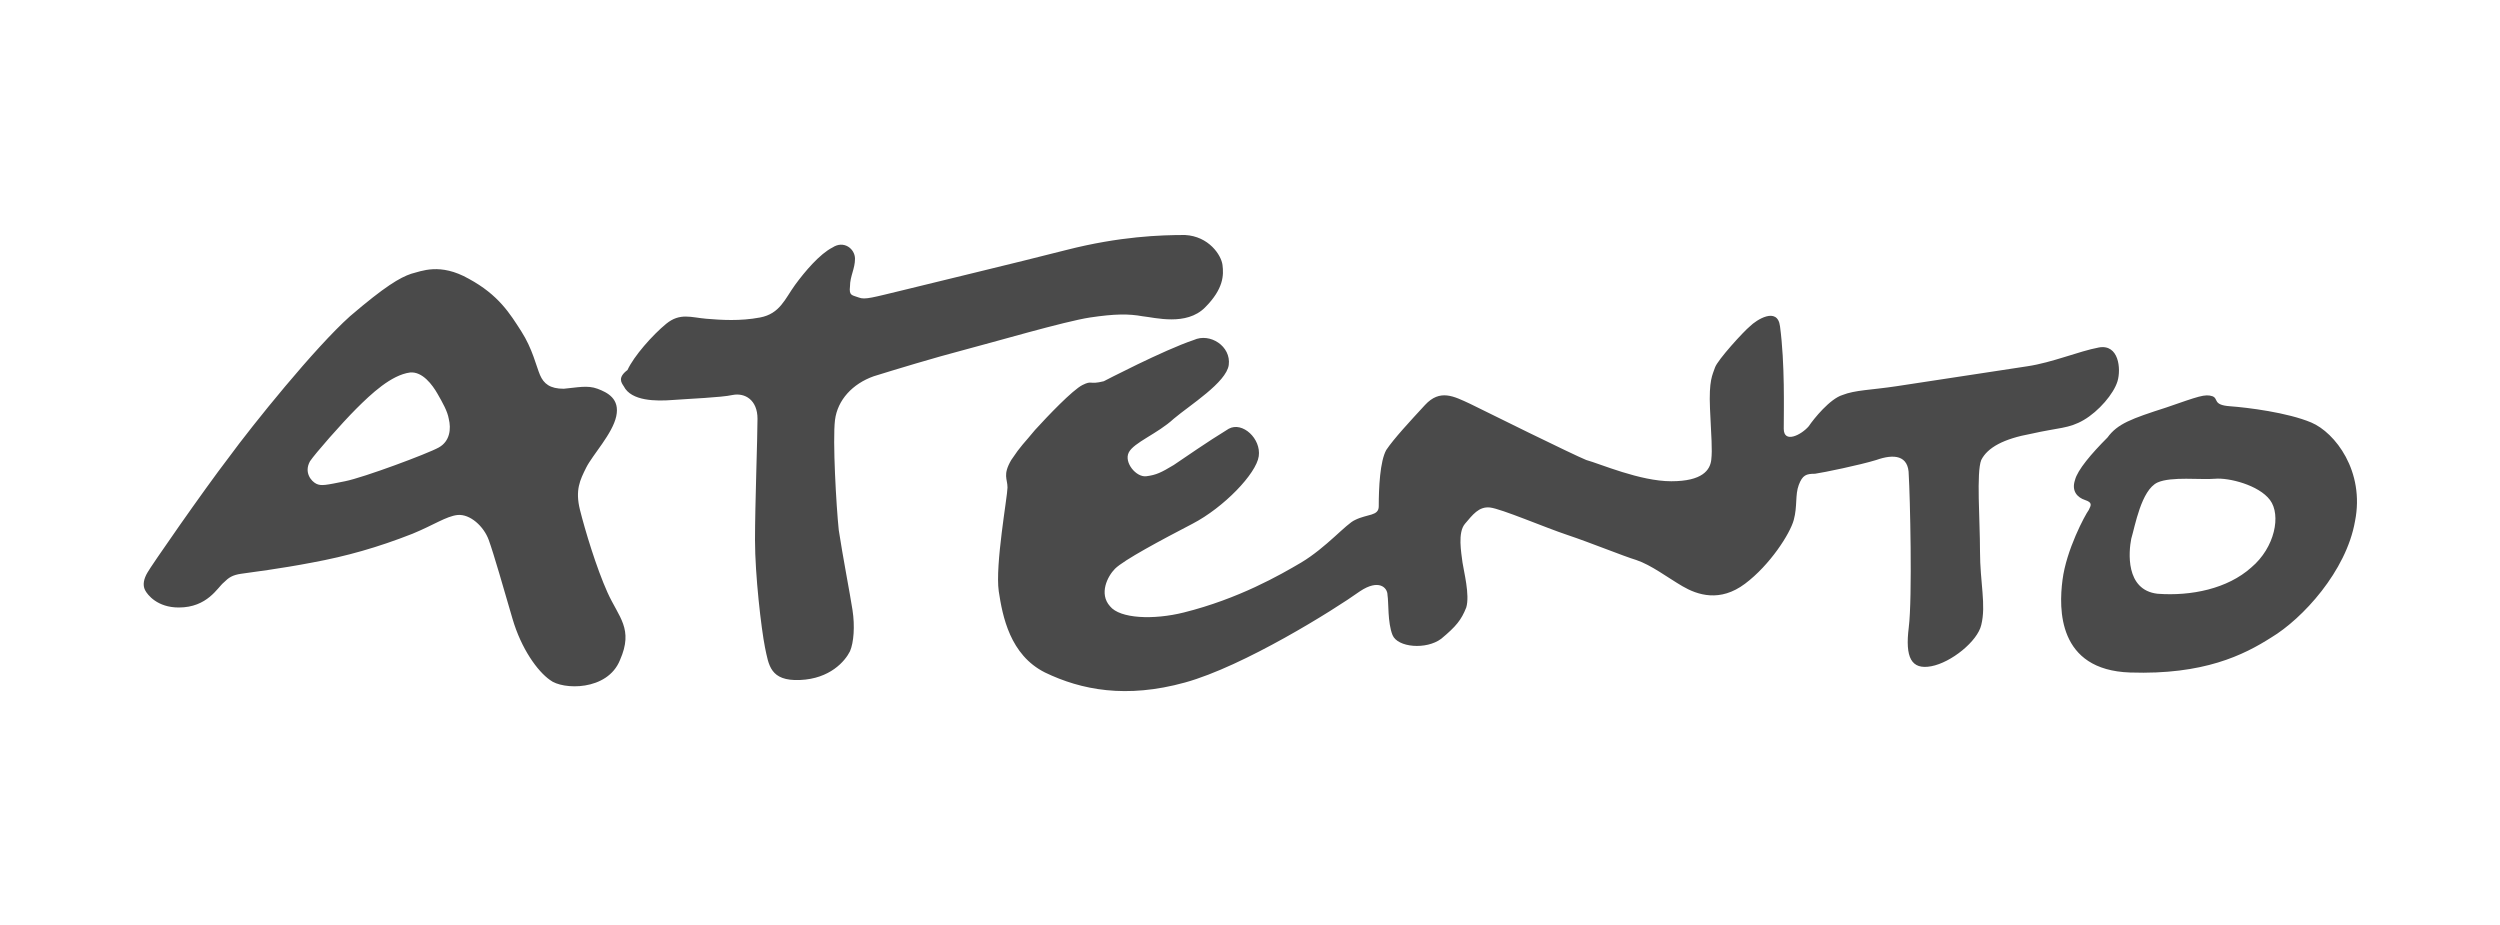 <?xml version="1.0" encoding="UTF-8"?> <svg xmlns="http://www.w3.org/2000/svg" xmlns:xlink="http://www.w3.org/1999/xlink" x="0px" y="0px" viewBox="0 0 200 74" style="enable-background:new 0 0 200 74;" xml:space="preserve"> <style type="text/css"> .atento{fill:#4a4a4a;} </style> <path class="atento" d="M14.3,48.6c-1.7,0-2.5-1-2.7-1.4c-0.2-0.4-0.1-0.9,0.2-1.4c0.2-0.4,4.5-6.6,6.5-9.2c1.9-2.6,6.9-8.8,9.7-11.3 c2.8-2.4,4-3.1,4.9-3.4c0.8-0.2,2.3-0.9,4.6,0.4c2.4,1.3,3.3,2.8,4.2,4.2c0.9,1.4,1.2,2.8,1.5,3.5c0.3,0.7,0.8,1.1,1.9,1.1 c1.1-0.1,1.9-0.3,2.7,0c0.8,0.3,1.8,0.8,1.5,2.2c-0.3,1.4-1.9,3.1-2.4,4.1c-0.5,1-0.9,1.8-0.5,3.4c0.4,1.6,1.3,4.6,2.2,6.6 c0.9,2,2.1,2.9,1,5.4c-1,2.5-4.6,2.4-5.6,1.6c-1-0.7-2.3-2.5-3-4.9c-0.7-2.4-1.5-5.2-1.9-6.3c-0.4-1.1-1.5-2.1-2.5-2 c-0.9,0.1-1.9,0.8-3.6,1.5c-2.8,1.1-5.3,1.8-8,2.3c-2.6,0.5-5,0.8-5.7,0.9c-0.7,0.1-1,0.3-1.4,0.7C17.4,47,16.6,48.6,14.3,48.6 L14.3,48.6z M28.5,32.7c-1.2,1.2-3.3,3.6-3.7,4.2c-0.5,0.9,0.1,1.6,0.5,1.8c0.4,0.2,0.8,0.1,2.3-0.2c1.5-0.3,6.6-2.2,7.5-2.7 c0.9-0.5,1-1.5,0.8-2.3c-0.1-0.6-0.5-1.3-0.9-2c-0.4-0.7-1.2-1.8-2.2-1.7C31.3,30,29.7,31.5,28.5,32.7L28.5,32.7z M49.9,30.9 c0.6,1.2,2.6,1.2,3.9,1.1c1.3-0.1,3.9-0.2,4.8-0.4c1-0.2,2,0.4,2,1.9c0,1.5-0.2,6.9-0.2,9.7c0,2.8,0.5,7.1,0.8,8.6 c0.3,1.4,0.4,2.7,2.8,2.6c2.4-0.1,3.6-1.5,4-2.3c0.3-0.7,0.4-2,0.2-3.3c-0.2-1.3-0.8-4.4-1.1-6.4c-0.2-1.9-0.5-7.2-0.3-8.8 c0.2-1.6,1.4-2.9,3.1-3.5c1.6-0.5,4.9-1.5,7.2-2.1c2.3-0.6,8.1-2.3,10.1-2.6c2-0.3,3.1-0.3,4.2-0.1c1,0.1,3.5,0.8,5-0.7 c1.5-1.5,1.5-2.6,1.4-3.4c-0.1-0.8-1.1-2.3-3-2.4c-1.9,0-5.2,0.1-9.5,1.2c-4.3,1.1-10.6,2.6-13,3.2c-2.5,0.6-3.1,0.8-3.6,0.6 c-0.5-0.2-0.8-0.1-0.7-0.9c0-0.8,0.4-1.4,0.4-2.2c0-0.8-0.9-1.5-1.8-0.9c-1,0.5-2.2,1.9-3,3c-0.8,1.1-1.2,2.3-2.8,2.6 c-1.6,0.3-3.1,0.2-4.3,0.1c-1.2-0.1-2.1-0.5-3.2,0.4c-1.1,0.9-2.6,2.6-3.1,3.7C49.4,30.2,49.7,30.6,49.9,30.9L49.9,30.9z M88.3,30.5 c-1.2,0.3-0.9-0.1-1.7,0.3c-0.8,0.4-2.8,2.5-3.8,3.6c-0.9,1.1-1.1,1.2-1.9,2.4c-0.7,1.2-0.3,1.5-0.3,2.2c0,0.7-1,6.2-0.7,8.3 c0.3,2,0.9,5.1,3.7,6.5c2.9,1.4,6.5,2.1,11.2,0.8c4.7-1.3,11.9-5.8,14-7.3c1.5-1,2.2-0.3,2.2,0.3c0.1,0.6,0,2.2,0.4,3.2 c0.4,1,2.7,1.2,3.9,0.3c1.2-1,1.6-1.5,2-2.5c0.3-1-0.2-2.9-0.3-3.6c-0.1-0.8-0.4-2.4,0.2-3.1c0.6-0.7,1.1-1.4,2-1.3 c0.9,0.1,4.4,1.6,6.2,2.2c1.8,0.6,4.5,1.7,5.5,2c1.2,0.4,2.5,1.4,3.7,2.1c1.2,0.7,3,1.3,5-0.2c2-1.5,3.6-4,3.9-5.1 c0.3-1.1,0.1-2,0.4-2.8c0.3-0.8,0.6-0.9,1.3-0.9c0.7-0.1,3.6-0.7,4.9-1.1c1.4-0.5,2.6-0.4,2.6,1.2c0.1,1.6,0.3,9.8,0,12.2 c-0.3,2.4,0.2,3.4,1.8,3.1c1.6-0.3,3.7-2,4-3.3c0.4-1.6-0.1-3.4-0.1-5.9c0-2.5-0.3-6.3,0.1-7.3c0.5-1,1.8-1.7,4-2.1 c2.2-0.5,3-0.4,4.2-1.1c1.2-0.7,2.4-2.1,2.7-3.1c0.3-1,0.1-3-1.5-2.7c-1.6,0.3-3.7,1.2-5.7,1.5c-2,0.3-8.5,1.3-10.5,1.6 c-2,0.3-3.3,0.3-4.3,0.7c-1,0.3-2.3,1.9-2.7,2.5c-0.6,0.7-2,1.4-2,0.2c0-1.5,0.1-5.2-0.3-8.2c-0.2-1.6-1.9-0.5-2.4,0 c-0.5,0.4-2.6,2.7-2.8,3.3c-0.2,0.6-0.5,1-0.4,3.3c0.1,2.3,0.2,3.2,0.1,4.1c-0.1,0.8-0.7,1.7-3.2,1.7c-2.5,0-5.7-1.4-6.8-1.7 c-1-0.4-8.1-3.9-9.3-4.5c-1.3-0.6-2.4-1.2-3.6,0.1c-1.2,1.3-2.5,2.7-3.1,3.6c-0.5,0.9-0.6,3-0.6,4.5c0,0.8-0.9,0.6-1.9,1.1 c-0.7,0.3-2.3,2.2-4.3,3.4c-1.7,1-5,2.9-9.4,4c-2.4,0.6-5.1,0.5-5.9-0.5c-0.9-1-0.2-2.4,0.4-3c0.7-0.7,3.7-2.3,6.2-3.6 c2.5-1.3,5.1-4,5.3-5.4c0.2-1.4-1.3-2.8-2.4-2.2c-1.8,1.1-3.5,2.3-4.4,2.9c-1,0.6-1.4,0.8-2.2,0.9c-0.8,0.1-1.8-1.1-1.4-1.9 c0.4-0.8,2.3-1.5,3.6-2.7c1.3-1.1,4.2-2.9,4.4-4.3c0.2-1.5-1.5-2.6-2.8-2C93.1,28,88.3,30.5,88.3,30.5L88.3,30.5z M173.3,32.6 c2.6-0.9,3.1-1.1,3.7-0.9c0.5,0.2,0,0.7,1.4,0.8c1.4,0.1,4.6,0.5,6.5,1.3c1.9,0.8,4.3,3.9,3.5,7.9c-0.7,4-4.2,7.8-6.7,9.3 c-2.2,1.4-5.4,3-11.3,2.8c-5.8-0.2-5.7-5.1-5.4-7.4c0.3-2.4,1.8-5.2,2.1-5.6c0.2-0.4,0.3-0.6-0.3-0.8c-0.6-0.2-1.1-0.7-0.8-1.6 c0.2-0.8,1.3-2.1,2.6-3.4C169.4,33.9,170.5,33.5,173.3,32.6L173.3,32.6z M172.6,38.6c-1.3,0.6-1.8,3.5-2.1,4.5 c-0.2,1-0.5,4.1,2.1,4.4c2.7,0.2,5.6-0.4,7.5-2.1c1.9-1.6,2.4-4.2,1.5-5.4c-0.9-1.2-3.3-1.8-4.4-1.7 C176.1,38.4,173.7,38.1,172.6,38.6L172.6,38.6z"></path> </svg> 
